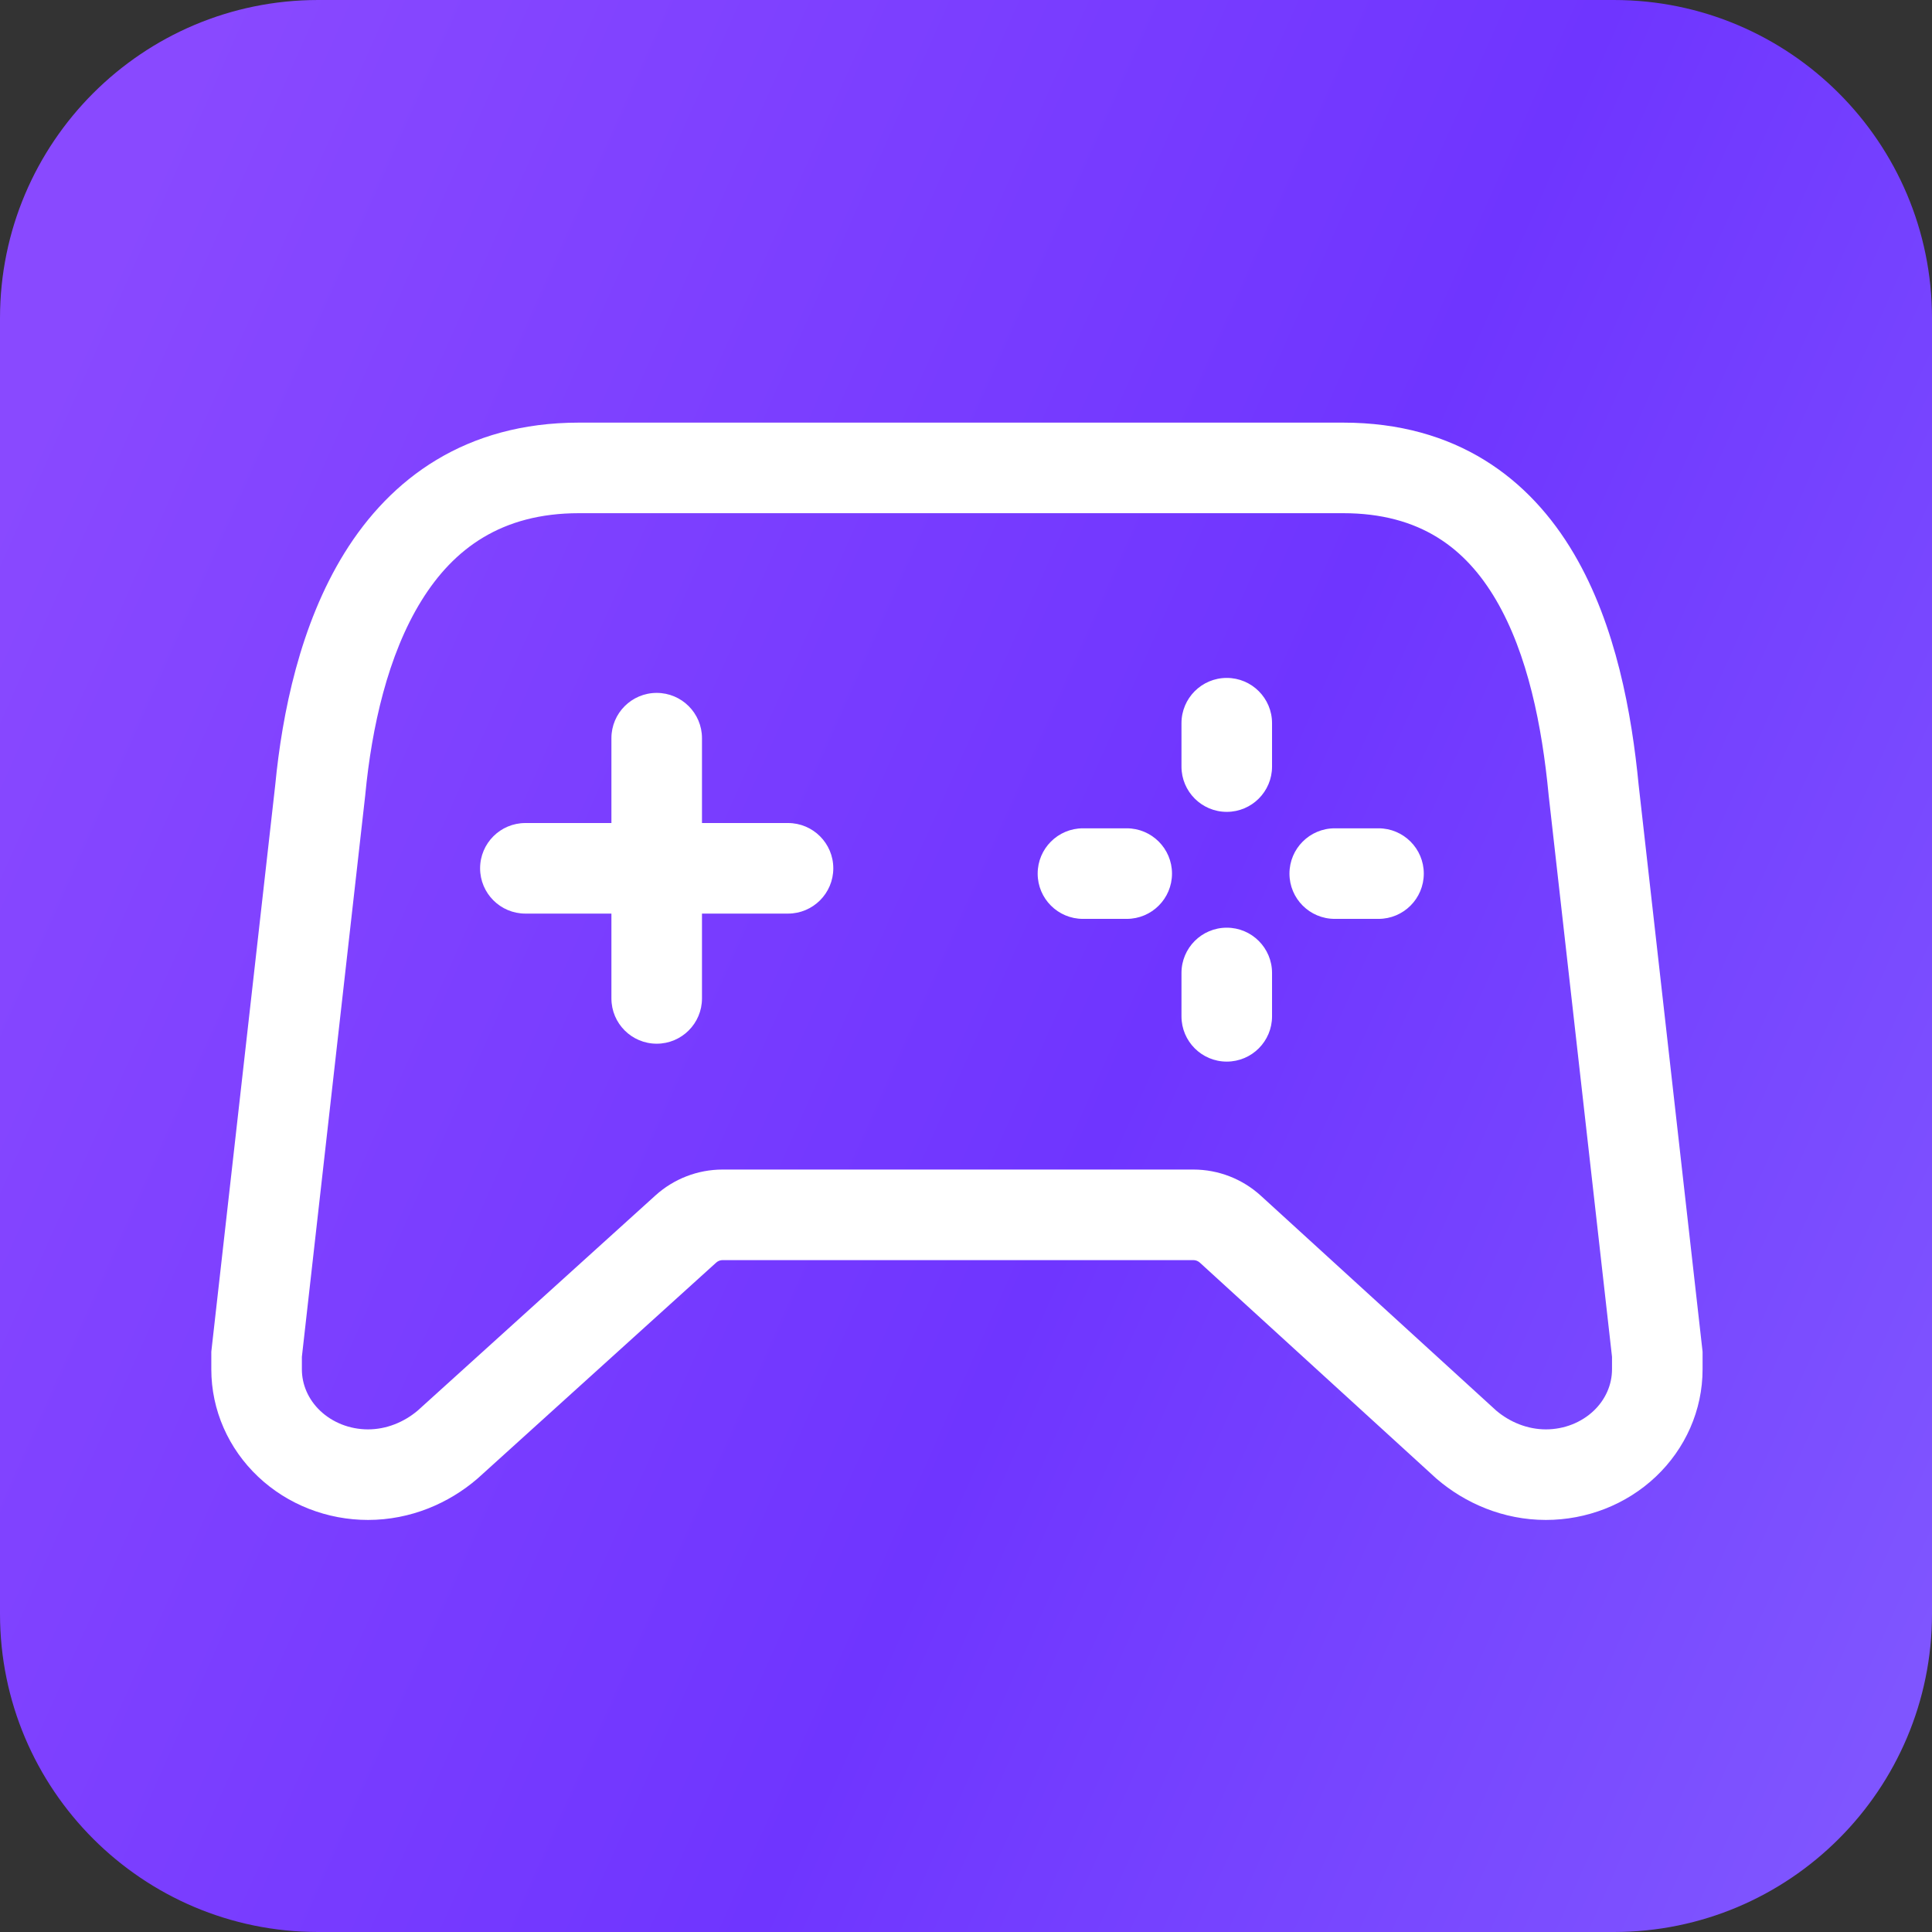 <svg width="64" height="64" viewBox="0 0 64 64" fill="none" xmlns="http://www.w3.org/2000/svg">
<rect x="0" y="0" width="64" height="64" fill="#333333" stroke="none"/>
<path d="M0 10.54C0 4.719 4.719 0 10.54 0H53.459C59.281 0 64 4.719 64 10.54V53.459C64 59.281 59.281 64 53.459 64H10.54C4.719 64 0 59.281 0 53.459V10.54Z" fill="url(#paint0_linear_249_9018)"/>
<path fill-rule="evenodd" clip-rule="evenodd" d="M13.962 19.896C12.845 21.699 12.315 24.096 12.102 26.309L12.101 26.321L12.1 26.333L10 44.947V45.361C10 45.861 10.209 46.358 10.611 46.738C11.017 47.121 11.583 47.35 12.191 47.35C12.801 47.35 13.384 47.11 13.837 46.727L21.713 39.6C22.322 39.049 23.114 38.743 23.936 38.743H39.534C40.36 38.743 41.157 39.053 41.767 39.61L49.566 46.729C50.018 47.111 50.6 47.35 51.209 47.35C51.817 47.35 52.383 47.121 52.789 46.738C53.191 46.358 53.4 45.861 53.4 45.361V44.947L51.3 26.333L51.299 26.321L51.298 26.309C51.082 24.064 50.612 21.667 49.553 19.866C48.555 18.168 47.049 17 44.489 17H19.179C16.608 17 15.026 18.18 13.962 19.896ZM11.413 18.315C12.941 15.85 15.423 14 19.179 14H44.489C48.255 14 50.679 15.862 52.139 18.345C53.537 20.722 54.055 23.651 54.283 26.009L56.391 44.695L56.4 44.779V44.863V45.361C56.4 46.713 55.831 47.99 54.849 48.918C53.87 49.844 52.559 50.35 51.209 50.35C49.8 50.35 48.533 49.797 47.595 48.991L47.578 48.976L47.561 48.961L39.745 41.825C39.687 41.773 39.612 41.743 39.534 41.743H23.936C23.858 41.743 23.784 41.772 23.726 41.824L15.834 48.966L15.819 48.978L15.805 48.991C14.867 49.797 13.6 50.35 12.191 50.35C10.841 50.35 9.53 49.844 8.551 48.918C7.569 47.99 7 46.713 7 45.361V44.863V44.779L7.009 44.695L9.117 26.009C9.348 23.619 9.941 20.69 11.413 18.315ZM21.754 34.574C20.925 34.574 20.254 33.903 20.254 33.074V30.264H17.404C16.576 30.264 15.904 29.592 15.904 28.764C15.904 27.935 16.576 27.264 17.404 27.264H20.254V24.453C20.254 23.625 20.925 22.953 21.754 22.953C22.582 22.953 23.254 23.625 23.254 24.453V27.264H26.104C26.932 27.264 27.604 27.935 27.604 28.764C27.604 29.592 26.932 30.264 26.104 30.264H23.254V33.074C23.254 33.903 22.582 34.574 21.754 34.574ZM40.638 26.894C39.809 26.894 39.138 26.222 39.138 25.394V23.957C39.138 23.128 39.809 22.457 40.638 22.457C41.466 22.457 42.138 23.128 42.138 23.957V25.394C42.138 26.222 41.466 26.894 40.638 26.894ZM44.215 27.439C43.386 27.439 42.715 28.111 42.715 28.939C42.715 29.768 43.386 30.439 44.215 30.439L45.665 30.439C46.493 30.439 47.165 29.768 47.165 28.939C47.165 28.111 46.493 27.439 45.665 27.439H44.215ZM40.638 35.167C39.809 35.167 39.138 34.496 39.138 33.667V32.231C39.138 31.402 39.809 30.731 40.638 30.731C41.466 30.731 42.138 31.402 42.138 32.231V33.667C42.138 34.496 41.466 35.167 40.638 35.167ZM35.874 27.439C35.046 27.439 34.374 28.111 34.374 28.939C34.374 29.768 35.046 30.439 35.874 30.439L37.324 30.439C38.153 30.439 38.824 29.768 38.824 28.939C38.824 28.111 38.153 27.439 37.324 27.439H35.874Z" fill="white"/>
<defs>
<linearGradient id="paint0_linear_249_9018" x1="7.19" y1="9.56789e-07" x2="78.382" y2="31.679" gradientUnits="userSpaceOnUse">
<stop stop-color="#8949FF"/>
<stop offset="0.542" stop-color="#6F35FF"/>
<stop offset="1" stop-color="#8159FF"/>
</linearGradient>
</defs>
</svg>
